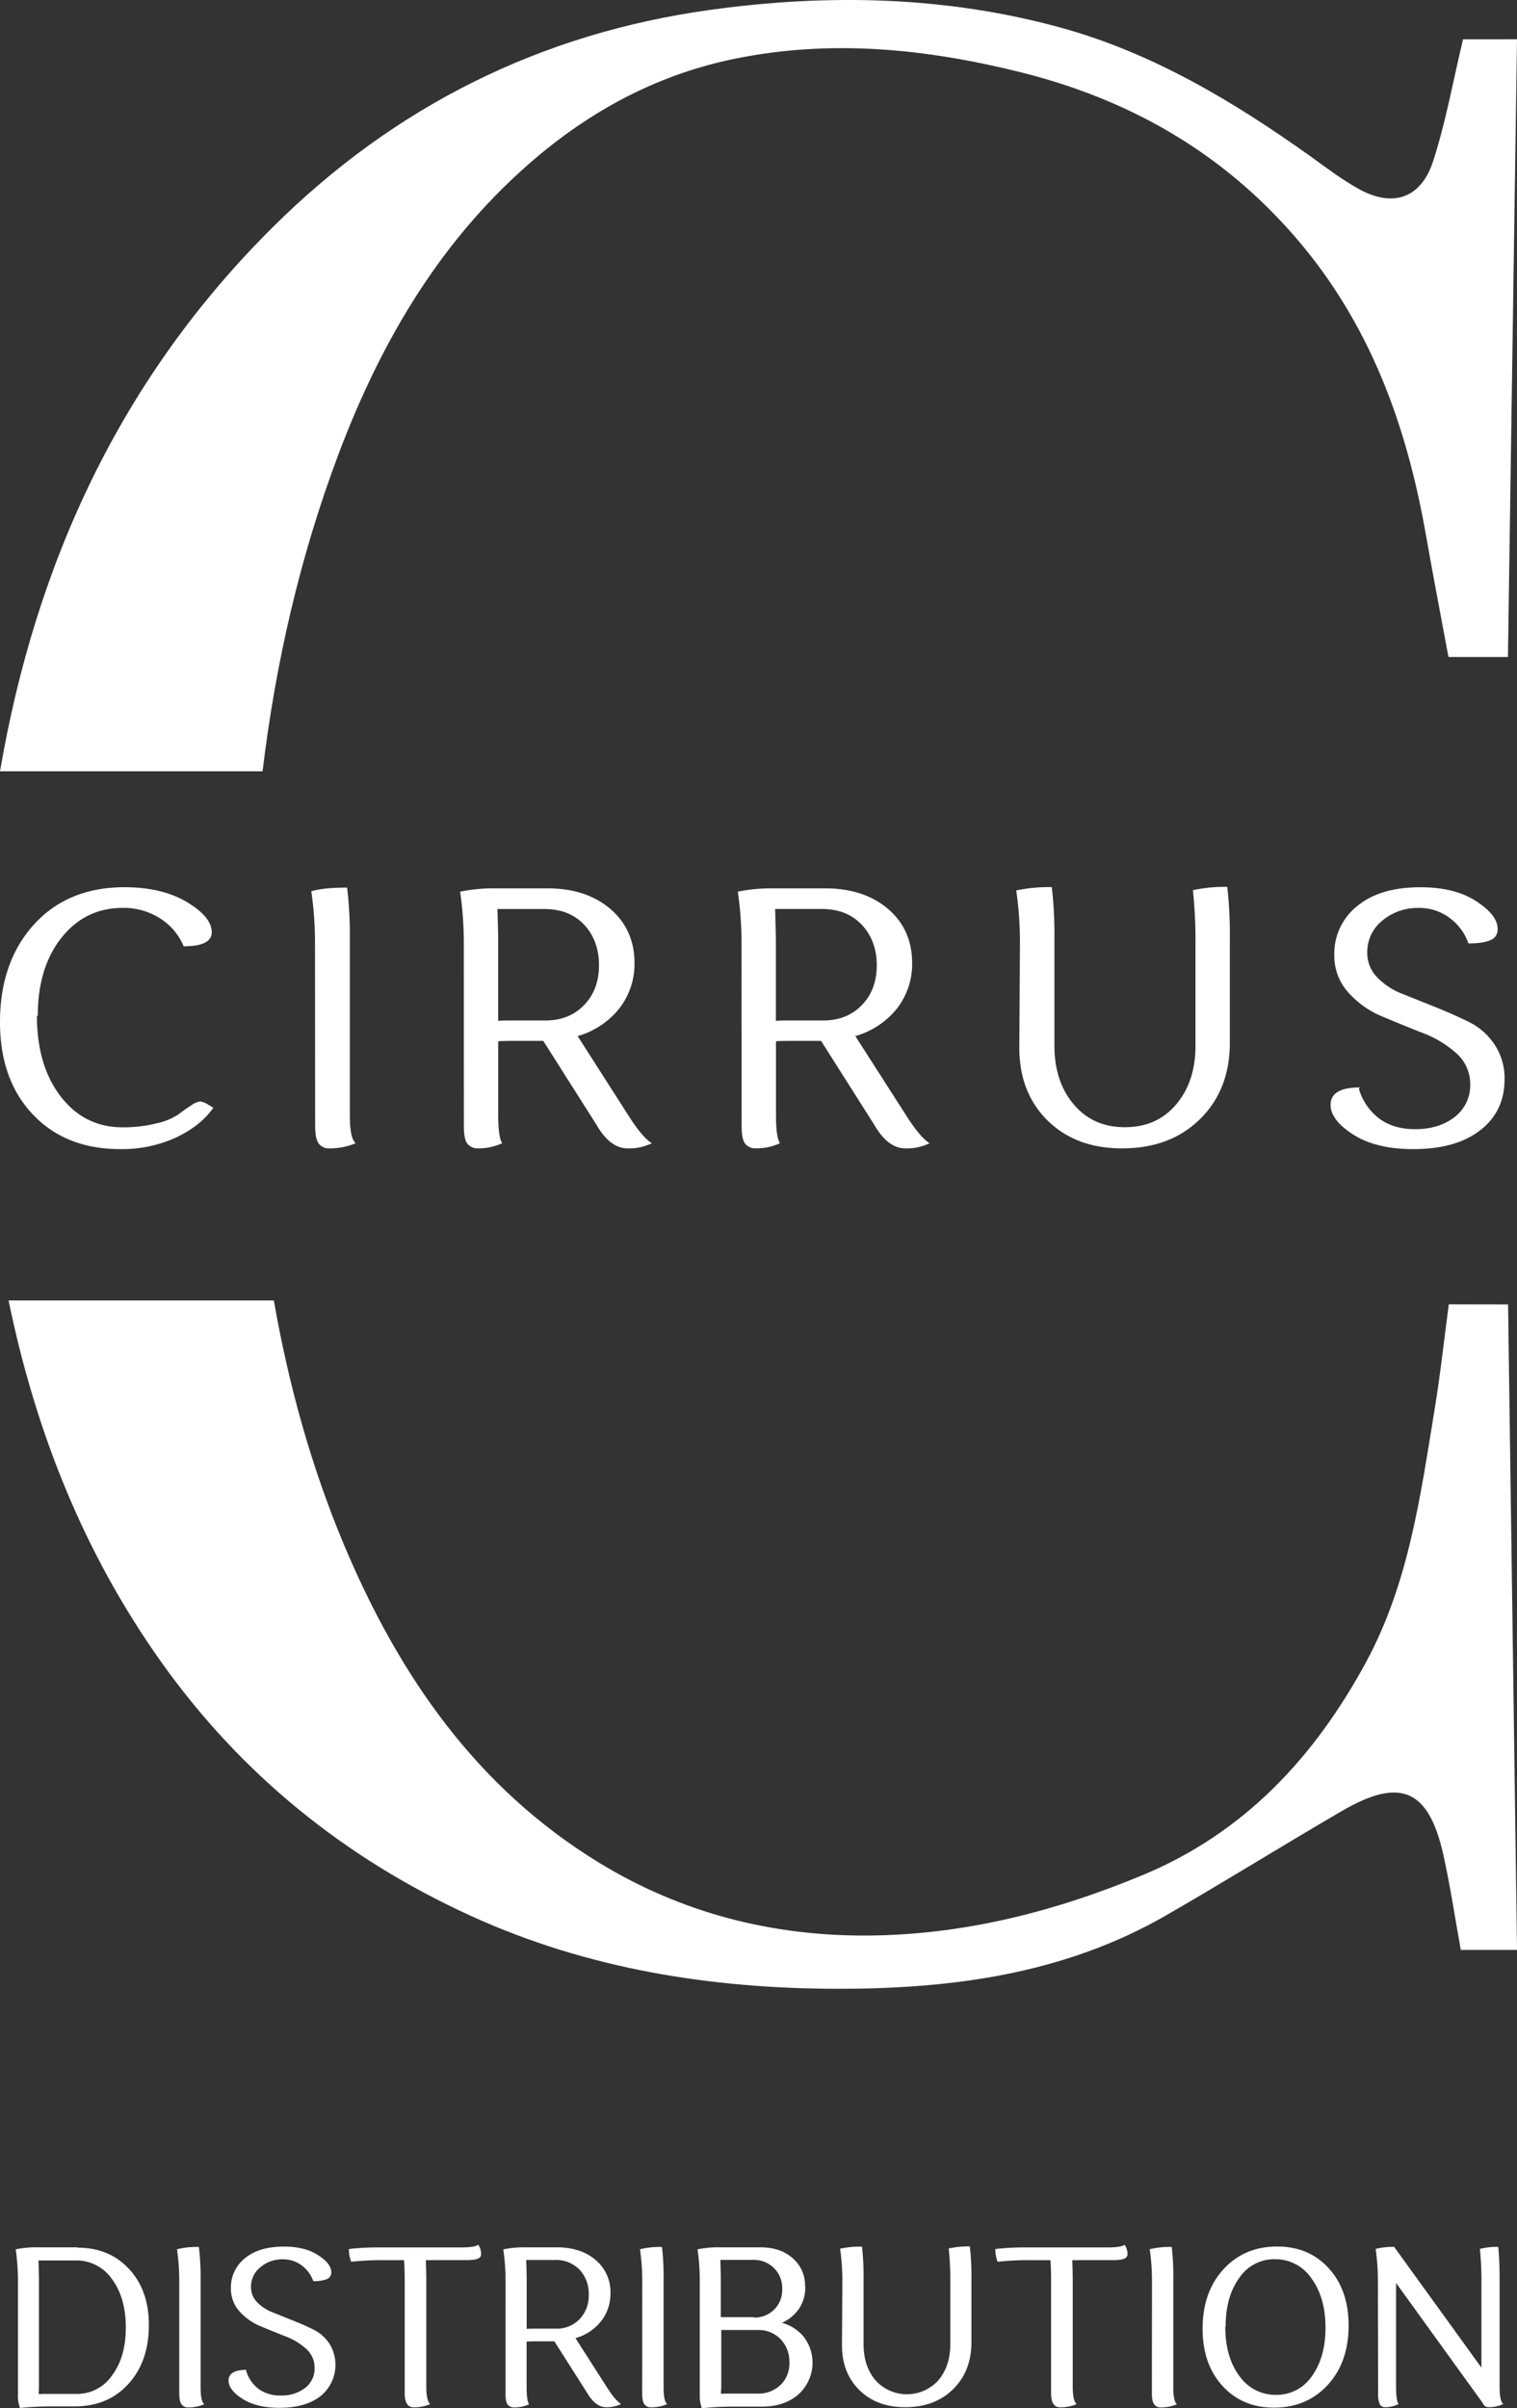 <?xml version="1.0" encoding="UTF-8"?> <svg xmlns="http://www.w3.org/2000/svg" viewBox="0 0 554.67 880.37"><rect x="0" y="0" width="554.67" height="880.37" fill="#333333" stroke="none"/> <defs> <style> .cls-1 { fill: #fff; } </style> </defs> <title>Logo_cirrus_Dist_1_</title> <g id="Слой_2" data-name="Слой 2"> <g id="Слой_1-2" data-name="Слой 1"> <g> <g> <g> <path class="cls-1" d="M13.5,371.24c0,12.15,2.84,22,8.65,29.57s13.37,11.34,22.68,11.34a50.28,50.28,0,0,0,12.56-1.48,23.24,23.24,0,0,0,7.84-3.24c1.62-1.22,3.1-2.3,4.59-3.24a7.38,7.38,0,0,1,3.37-1.49A6.93,6.93,0,0,1,76,403.78l2,1.22q-4.66,6.67-13.78,10.94A47.39,47.39,0,0,1,44,420.12c-13.5,0-24.17-4.32-32.14-12.83S0,387.58,0,373.67C0,359,4.19,347.06,12.42,338s19.32-13.63,33.09-13.63c9.32,0,17,1.89,23,5.53s8.91,7.29,8.91,10.94c0,3.38-3.38,5.13-10.26,5.13a22.2,22.2,0,0,0-8.51-10.13,24.66,24.66,0,0,0-13.78-3.91c-9.18,0-16.61,3.65-22.41,10.94s-8.65,16.88-8.65,28.63Z"></path> <path class="cls-1" d="M115.18,345.31a131.28,131.28,0,0,0-1.36-19.45c3.11-.94,7.43-1.35,13.1-1.35a149.08,149.08,0,0,1,1,18.64v64.68c0,5.54.67,8.92,2.16,10.13a24.42,24.42,0,0,1-9.72,1.89,4.46,4.46,0,0,1-3.79-1.75c-.94-1.22-1.34-3.38-1.34-6.62Z"></path> <path class="cls-1" d="M169.59,345.44A132.42,132.42,0,0,0,168.24,326a60.14,60.14,0,0,1,12.15-1.22h19.72c9.58,0,17.28,2.57,23.09,7.56S232,344,232,352.06a26.45,26.45,0,0,1-5.54,16.61,30,30,0,0,1-15.26,10.13l18.23,28.49c3.65,5.81,6.62,9.32,8.91,10.67a18.87,18.87,0,0,1-8.91,1.89c-4.19,0-8-2.83-11.34-8.64l-19.45-30.66h-8.37c-3.65,0-6.35,0-8.1.14v27c0,5.67.54,9.05,1.48,10.26a20.53,20.53,0,0,1-8.91,1.89,4.7,4.7,0,0,1-3.78-1.62c-.95-1.08-1.35-3.38-1.35-6.75Zm12.29-13c.13,4.86.27,8.51.27,11.07v29.71c1.21-.13,3.24-.13,5.94-.13h11.34q8.72,0,14.18-5.68c3.65-3.78,5.4-8.64,5.4-14.58s-1.89-11.07-5.53-14.86S205,332.34,199,332.34H182Z"></path> <path class="cls-1" d="M271.12,345.44A131.06,131.06,0,0,0,269.77,326a60.25,60.25,0,0,1,12.16-1.22h19.71c9.59,0,17.29,2.57,23.1,7.56s8.77,11.62,8.77,19.72A26.5,26.5,0,0,1,328,368.67a30,30,0,0,1-15.26,10.13L331,407.29c3.64,5.81,6.62,9.32,8.91,10.67a18.9,18.9,0,0,1-8.91,1.89c-4.19,0-8-2.83-11.35-8.64l-19.44-30.66h-8.37c-3.65,0-6.35,0-8.11.14v27c0,5.67.54,9.05,1.49,10.26a20.56,20.56,0,0,1-8.91,1.89,4.72,4.72,0,0,1-3.79-1.62c-.94-1.08-1.35-3.38-1.35-6.75Zm12.29-13c.14,4.86.27,8.51.27,11.07v29.71c1.22-.13,3.24-.13,5.94-.13H301q8.71,0,14.18-5.68c3.64-3.78,5.4-8.64,5.4-14.58S318.66,341.8,315,338s-8.5-5.67-14.45-5.67h-17Z"></path> <path class="cls-1" d="M372.93,345a132.65,132.65,0,0,0-1.35-19.45,57.13,57.13,0,0,1,13-1.21,148.81,148.81,0,0,1,.95,18.63v39.3c0,8.91,2.43,16.07,7.16,21.61s10.93,8.23,18.63,8.23,13.91-2.7,18.64-8.23,7.15-12.7,7.15-21.48V344.9a172.5,172.5,0,0,0-.94-19.44,54.79,54.79,0,0,1,12.56-1.22,151.21,151.21,0,0,1,.94,18.64v38.35q0,17.22-10.94,27.95c-7.29,7.16-16.74,10.67-28.49,10.67q-16.81,0-27.14-10.13c-6.89-6.75-10.4-15.66-10.4-26.6Z"></path> <path class="cls-1" d="M496.88,398.11a20.92,20.92,0,0,0,7.56,10.94c3.51,2.56,7.84,3.78,13,3.78,5.8,0,10.67-1.49,14.45-4.46a14.54,14.54,0,0,0,5.67-12A14.93,14.93,0,0,0,532.4,385,39,39,0,0,0,520,377.58c-4.86-1.89-9.72-3.91-14.58-5.94A34.12,34.12,0,0,1,493,362.86a20,20,0,0,1-5.13-13.77,22.15,22.15,0,0,1,8.38-17.83q8.3-6.88,23.09-6.88c8.24,0,15,1.62,20.25,5s8,6.75,8,10.27a4.1,4.1,0,0,1-2.57,4.05q-2.62,1.21-8.1,1.21a19.58,19.58,0,0,0-6.89-9.31,18.3,18.3,0,0,0-11.34-3.65,20,20,0,0,0-13.37,4.72,14.68,14.68,0,0,0-5.4,11.62,12.67,12.67,0,0,0,3.65,9.05,25.31,25.31,0,0,0,9.32,6.07L525,368.26c4.32,1.76,8.37,3.52,12.15,5.41a23.78,23.78,0,0,1,9.32,8.23,22.29,22.29,0,0,1,3.65,12.7q0,11.75-8.91,18.63c-5.95,4.6-14,6.89-24.45,6.89q-13.58,0-21.88-5.27c-5.53-3.51-8.37-7.15-8.37-10.93,0-4.19,3.51-6.35,10.67-6.35Z"></path> </g> <g> <path class="cls-1" d="M96,282c4.75-39.32,13.52-78.13,27.85-116.18C139.66,124,161.89,86.24,196.8,57,218,39.28,241.72,26.93,269,21.41c34.94-7.07,69.33-3.61,103.46,4.82C412.1,36,446.08,55.06,473.25,86.28c27.49,31.58,41,68.84,48.1,109.2,2.63,15,5.54,30,8.26,44.72h21.75c1.1-75.66,2.2-150.68,3.31-225.83H534.94C531.25,29.8,528.63,44.69,524,58.93,519.57,72.62,509.15,76,496.66,69c-6.2-3.45-11.9-7.83-17.71-12-28.1-20-57.5-37.63-91-46.87C345.86-1.43,303-2.35,259.85,3.59,197.59,12.15,144.15,38.93,99.8,83,43.94,138.41,13,206.1,0,282Z"></path> <path class="cls-1" d="M529.73,476.88c-1.72,12.9-3.09,25.67-5.17,38.34-5.18,31.65-9.48,63.63-25.06,92.42-18.8,34.72-44.46,62.42-81.7,77.9-32.21,13.39-65.59,21.89-100.6,22.1s-67.89-8.21-98-26.53c-45-27.44-73.26-68.51-93.29-116C113.69,536,105.46,506,100.13,475.45h-97C12.84,522.57,30.1,567,58.86,607.51c29.28,41.21,67.29,71.92,113.16,92.87,42.69,19.5,88,26.69,134.53,26.73,41.88,0,82.74-5.48,119.84-26.85,21.62-12.45,42.79-25.67,64.36-38.21,21.31-12.4,31.65-7.88,37,16.11,2.53,11.43,4.25,23,6.37,34.75h20.56c-1.09-78.85-2.18-157.22-3.27-236Z"></path> </g> </g> <g> <path class="cls-1" d="M28.36,821.76c7.72,0,14,2.57,18.84,7.8s7.23,12,7.23,20.51c0,8.88-2.5,16-7.48,21.5s-11.54,8.22-19.68,8.22h-8a110,110,0,0,0-11.95.58,12.62,12.62,0,0,1-.75-4.65V834.38a81.26,81.26,0,0,0-.83-12,35,35,0,0,1,8-.75h14.7Zm-14.2,53.55c.75-.09,2-.09,3.65-.09H27.94a15.44,15.44,0,0,0,13-6.72C44.3,864,46,858.2,46,851s-1.66-13.2-5.07-17.77a15.76,15.76,0,0,0-13.28-6.8H14.07c.09,3,.17,5.23.17,6.8v39.52Z"></path> <path class="cls-1" d="M65.55,834.29a81.12,81.12,0,0,0-.83-11.95,29.1,29.1,0,0,1,8-.83A91.21,91.21,0,0,1,73.35,833v39.77c0,3.41.42,5.48,1.33,6.23a15,15,0,0,1-6,1.16A2.72,2.72,0,0,1,66.38,879c-.58-.74-.83-2.07-.83-4.06Z"></path> <path class="cls-1" d="M90,866.75a12.93,12.93,0,0,0,4.65,6.73,13.12,13.12,0,0,0,8,2.32,14,14,0,0,0,8.89-2.74,8.93,8.93,0,0,0,3.49-7.38,9.17,9.17,0,0,0-3.16-7,24,24,0,0,0-7.64-4.57c-3-1.16-6-2.4-9-3.65a20.89,20.89,0,0,1-7.64-5.39,12.3,12.3,0,0,1-3.16-8.47,13.63,13.63,0,0,1,5.15-11q5.1-4.23,14.2-4.24c5.06,0,9.21,1,12.45,3.08s4.9,4.15,4.9,6.31a2.53,2.53,0,0,1-1.58,2.49,12.51,12.51,0,0,1-5,.74,12.17,12.17,0,0,0-4.23-5.73,11.35,11.35,0,0,0-7-2.24A12.27,12.27,0,0,0,95.1,829a9,9,0,0,0-3.32,7.14A7.77,7.77,0,0,0,94,841.68a15.76,15.76,0,0,0,5.73,3.74l7.47,3c2.66,1.07,5.15,2.15,7.48,3.32a14.66,14.66,0,0,1,5.73,5.06,14.71,14.71,0,0,1-3.24,19.26c-3.66,2.83-8.64,4.24-15,4.24q-8.34,0-13.45-3.24c-3.4-2.16-5.15-4.4-5.15-6.72,0-2.58,2.16-3.91,6.56-3.91Z"></path> <path class="cls-1" d="M155.71,826.32c.08,2.91.16,5.07.16,6.56v39.77c0,3.4.5,5.48,1.42,6.31a15,15,0,0,1-6,1.16c-2.24,0-3.32-1.74-3.32-5.14V834.13c0-3.41-.09-6-.25-7.81h-7.31a105.9,105.9,0,0,0-12,.58,12,12,0,0,1-.83-4.65,93,93,0,0,1,11.45-.58h29.39c3.49,0,5.65-.33,6.4-1a5.67,5.67,0,0,1,1.08,3.57c0,1.41-1.66,2.07-5.07,2.07Z"></path> <path class="cls-1" d="M184.85,834.38a81.26,81.26,0,0,0-.83-12,37.12,37.12,0,0,1,7.47-.75h12.12c5.9,0,10.63,1.58,14.2,4.65a15.29,15.29,0,0,1,5.4,12.12,16.3,16.3,0,0,1-3.41,10.22,18.42,18.42,0,0,1-9.38,6.22l11.21,17.52c2.24,3.57,4.07,5.73,5.48,6.56a11.63,11.63,0,0,1-5.48,1.16c-2.58,0-4.9-1.74-7-5.31L202.7,856h-5.15c-2.24,0-3.9,0-5,.09v16.6c0,3.49.33,5.56.91,6.31a12.59,12.59,0,0,1-5.48,1.16,2.9,2.9,0,0,1-2.32-1c-.58-.67-.83-2.08-.83-4.15Zm7.55-8c.09,3,.17,5.23.17,6.8v18.27c.75-.08,2-.08,3.65-.08h7a11.57,11.57,0,0,0,8.71-3.49,12.35,12.35,0,0,0,3.33-9,12.68,12.68,0,0,0-3.41-9.13,11.83,11.83,0,0,0-8.88-3.49H192.49Z"></path> <path class="cls-1" d="M234.83,834.29a81.12,81.12,0,0,0-.83-11.95,29.1,29.1,0,0,1,8.05-.83,93.16,93.16,0,0,1,.58,11.45v39.77c0,3.41.41,5.48,1.33,6.23a15,15,0,0,1-6,1.16,2.72,2.72,0,0,1-2.32-1.08c-.59-.74-.83-2.07-.83-4.06Z"></path> <path class="cls-1" d="M294.44,836a14,14,0,0,1-2.24,8,14.68,14.68,0,0,1-6.31,5.23,15.5,15.5,0,0,1,8.21,5.4,15.59,15.59,0,0,1-2.16,20.76q-5.1,4.49-13.44,4.48h-9.88a110,110,0,0,0-12,.58,12.62,12.62,0,0,1-.75-4.65V834.38a81.26,81.26,0,0,0-.83-12,35,35,0,0,1,8-.75H278c4.9,0,8.88,1.33,11.87,4A13.08,13.08,0,0,1,294.35,836Zm-18.85,11.29A10,10,0,0,0,286,836.87a10.24,10.24,0,0,0-10.71-10.63H263.38c.09,3,.17,5.23.17,6.81v14.11h12Zm-12,27.9c.75-.08,2-.08,3.65-.08H277a11.67,11.67,0,0,0,8.39-3.16,10.85,10.85,0,0,0,3.23-8.22,11.77,11.77,0,0,0-3.23-8.55,11.22,11.22,0,0,0-8.47-3.32h-13.2v20.84Z"></path> <path class="cls-1" d="M308,834.13a81.26,81.26,0,0,0-.83-12,34.9,34.9,0,0,1,8-.75,93.33,93.33,0,0,1,.58,11.46V857c0,5.48,1.49,9.88,4.4,13.29a15.5,15.5,0,0,0,22.91,0c2.91-3.41,4.4-7.81,4.4-13.21V834a105.59,105.59,0,0,0-.58-11.95,33.63,33.63,0,0,1,7.72-.75,91.2,91.2,0,0,1,.59,11.46v23.58q0,10.57-6.73,17.18c-4.48,4.4-10.29,6.56-17.52,6.56q-10.33,0-16.69-6.22c-4.23-4.16-6.39-9.64-6.39-16.36Z"></path> <path class="cls-1" d="M392.07,826.32c.08,2.91.16,5.07.16,6.56v39.77c0,3.4.5,5.48,1.41,6.31a15,15,0,0,1-6,1.16c-2.25,0-3.33-1.74-3.33-5.14V834.13c0-3.41-.08-6-.24-7.81h-7.31a106.08,106.08,0,0,0-12,.58,12.2,12.2,0,0,1-.82-4.65,93,93,0,0,1,11.45-.58h29.39c3.49,0,5.65-.33,6.39-1a5.67,5.67,0,0,1,1.08,3.57c0,1.41-1.66,2.07-5.06,2.07Z"></path> <path class="cls-1" d="M421.21,834.29a81.12,81.12,0,0,0-.83-11.95,29.06,29.06,0,0,1,8.05-.83A91.21,91.21,0,0,1,429,833v39.77c0,3.41.42,5.48,1.33,6.23a15,15,0,0,1-6,1.16A2.71,2.71,0,0,1,422,879c-.58-.74-.83-2.07-.83-4.06Z"></path> <path class="cls-1" d="M447.28,829.73c5.06-5.57,11.62-8.39,19.67-8.39q11.71,0,18.93,8c4.82,5.31,7.22,12.29,7.22,20.84,0,8.88-2.49,16.11-7.55,21.67s-11.62,8.39-19.76,8.39c-7.72,0-14-2.66-18.85-8s-7.22-12.28-7.22-20.83C439.72,842.51,442.21,835.29,447.28,829.73Zm.74,21c0,7.39,1.74,13.37,5.15,17.94a16,16,0,0,0,13.37,6.89,15.48,15.48,0,0,0,13.11-6.81c3.32-4.57,5-10.46,5-17.77s-1.74-13.37-5.14-18a15.87,15.87,0,0,0-13.37-7,15.31,15.31,0,0,0-13,6.81c-3.33,4.56-5,10.46-5,17.76Z"></path> <path class="cls-1" d="M503.81,834.21a81.35,81.35,0,0,0-.83-12,26.41,26.41,0,0,1,6.89-.74v.16l31.8,44V834.21a108.16,108.16,0,0,0-.58-12,25.43,25.43,0,0,1,6.72-.74c.34,3.48.5,7.3.5,11.45v39.77c0,3.41.42,5.48,1.33,6.23a12,12,0,0,1-5.23,1.16,2.24,2.24,0,0,1-2.24-1.49l-31.72-43.92v37.94c0,3.49.34,5.56.92,6.31a10.58,10.58,0,0,1-4.82,1.16,2.17,2.17,0,0,1-2-1,8.89,8.89,0,0,1-.66-4.15Z"></path> </g> </g> </g> </g> </svg> 
